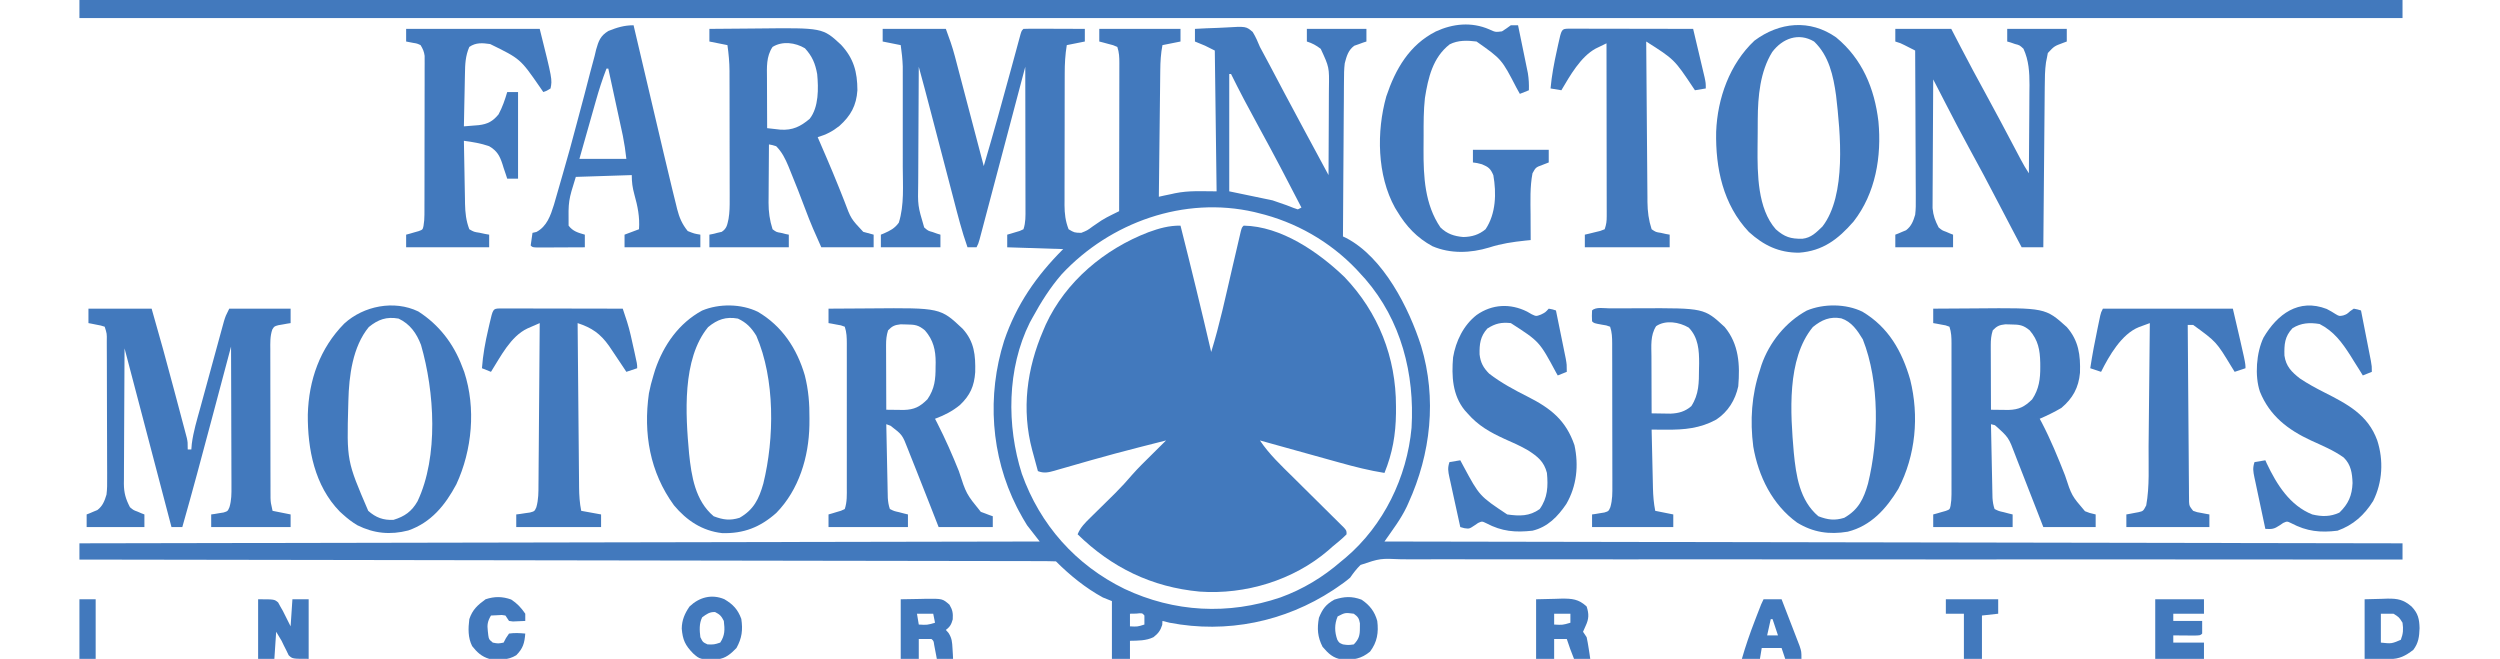 <?xml version="1.0" encoding="UTF-8"?>
<svg version="1.1" xmlns="http://www.w3.org/2000/svg" width="1385" height="365">
<path d="M0 0 C11.55 0 23.1 0 35 0 C36.934 5.157 38.608 9.886 39.993 15.15 C40.169 15.815 40.345 16.479 40.526 17.164 C41.098 19.327 41.664 21.492 42.23 23.656 C42.629 25.169 43.029 26.683 43.428 28.196 C44.473 32.153 45.512 36.112 46.55 40.072 C47.613 44.121 48.681 48.17 49.748 52.219 C51.837 60.145 53.92 68.072 56 76 C61.353 57.913 66.395 39.752 71.328 21.547 C72.244 18.167 73.165 14.789 74.086 11.41 C74.365 10.375 74.644 9.34 74.932 8.273 C75.318 6.858 75.318 6.858 75.712 5.414 C76.05 4.167 76.05 4.167 76.395 2.895 C77 1 77 1 78 0 C80.521 -0.088 83.014 -0.115 85.535 -0.098 C86.665 -0.096 86.665 -0.096 87.818 -0.093 C90.233 -0.088 92.648 -0.075 95.062 -0.062 C96.696 -0.057 98.329 -0.053 99.963 -0.049 C103.975 -0.038 107.988 -0.021 112 0 C112 2.31 112 4.62 112 7 C108.7 7.66 105.4 8.32 102 9 C101.119 14.3 100.852 19.395 100.855 24.762 C100.851 25.61 100.848 26.458 100.845 27.332 C100.835 30.117 100.833 32.902 100.832 35.688 C100.829 37.634 100.825 39.58 100.822 41.526 C100.816 45.598 100.814 49.67 100.815 53.741 C100.815 58.95 100.801 64.158 100.784 69.366 C100.773 73.383 100.771 77.4 100.771 81.416 C100.77 83.336 100.766 85.257 100.758 87.177 C100.748 89.864 100.751 92.551 100.757 95.238 C100.749 96.418 100.749 96.418 100.74 97.622 C100.767 102.437 101.249 106.487 103 111 C106.182 112.9 106.182 112.9 110 113 C113.354 111.664 113.354 111.664 116.438 109.375 C117.488 108.661 118.539 107.947 119.621 107.211 C120.157 106.846 120.694 106.48 121.246 106.104 C123.181 104.886 125.16 103.87 127.211 102.862 C127.923 102.511 128.635 102.159 129.369 101.797 C129.907 101.534 130.445 101.271 131 101 C131.023 89.578 131.041 78.156 131.052 66.734 C131.057 61.431 131.064 56.127 131.075 50.824 C131.086 45.708 131.092 40.592 131.095 35.477 C131.097 33.523 131.1 31.568 131.106 29.614 C131.113 26.883 131.114 24.151 131.114 21.419 C131.117 20.607 131.121 19.795 131.124 18.958 C131.118 15.708 131.035 13.105 130 10 C127.671 8.973 127.671 8.973 124.938 8.312 C124.018 8.061 123.099 7.81 122.152 7.551 C121.442 7.369 120.732 7.187 120 7 C120 4.69 120 2.38 120 0 C134.85 0 149.7 0 165 0 C165 2.31 165 4.62 165 7 C161.7 7.66 158.4 8.32 155 9 C154.101 13.632 153.833 18.137 153.795 22.841 C153.78 23.984 153.78 23.984 153.765 25.149 C153.733 27.649 153.708 30.149 153.684 32.648 C153.663 34.389 153.642 36.129 153.621 37.869 C153.566 42.436 153.516 47.003 153.468 51.57 C153.417 56.235 153.362 60.901 153.307 65.566 C153.199 74.711 153.098 83.855 153 93 C153.969 92.783 154.939 92.567 155.938 92.344 C157.291 92.062 158.646 91.78 160 91.5 C160.629 91.357 161.258 91.214 161.906 91.066 C169.835 89.465 176.461 90 185 90 C184.67 64.26 184.34 38.52 184 12 C178.609 9.236 178.609 9.236 173 7 C173 4.69 173 2.38 173 0 C177.162 -0.248 181.32 -0.429 185.488 -0.549 C186.903 -0.599 188.317 -0.668 189.73 -0.754 C201.322 -1.449 201.322 -1.449 205.019 1.743 C206.652 4.413 207.808 7.106 209 10 C209.922 11.74 210.844 13.479 211.792 15.204 C212.836 17.105 213.852 19.019 214.862 20.938 C217.077 25.146 219.299 29.349 221.523 33.551 C221.9 34.263 222.276 34.975 222.664 35.708 C226.286 42.552 229.949 49.373 233.625 56.188 C234.168 57.194 234.71 58.2 235.27 59.236 C236.307 61.159 237.345 63.083 238.384 65.005 C241.26 70.335 244.13 75.667 247 81 C247.047 73.593 247.082 66.186 247.104 58.78 C247.114 55.339 247.128 51.899 247.151 48.459 C247.177 44.495 247.187 40.531 247.195 36.566 C247.206 35.344 247.216 34.122 247.227 32.863 C247.415 21.271 247.415 21.271 242.688 11.062 C240.148 9.114 238.039 7.955 235 7 C235 4.69 235 2.38 235 0 C245.89 0 256.78 0 268 0 C268 2.31 268 4.62 268 7 C267.078 7.294 267.078 7.294 266.137 7.594 C264.924 8.042 264.924 8.042 263.688 8.5 C262.887 8.778 262.086 9.057 261.262 9.344 C257.91 11.798 257.032 15.116 256 19 C255.593 22.246 255.562 25.452 255.568 28.721 C255.552 30.127 255.552 30.127 255.537 31.562 C255.507 34.635 255.497 37.708 255.488 40.781 C255.471 42.922 255.453 45.063 255.434 47.204 C255.386 52.82 255.357 58.435 255.33 64.051 C255.301 69.789 255.254 75.528 255.209 81.266 C255.123 92.51 255.056 103.755 255 115 C255.606 115.286 256.212 115.573 256.836 115.868 C277.502 126.676 291.607 154.715 298.336 175.79 C307.054 204.822 303.705 235.339 291.25 262.688 C290.82 263.648 290.82 263.648 290.382 264.627 C286.98 271.758 282.651 277.282 278 284 C464.12 284.33 650.24 284.66 842 285 C842 287.97 842 290.94 842 294 C840.789 293.999 839.578 293.997 838.33 293.996 C784.957 293.939 731.584 293.894 678.211 293.905 C676.999 293.905 676.999 293.905 675.763 293.905 C658.204 293.909 640.646 293.915 623.087 293.923 C614.476 293.926 605.866 293.93 597.255 293.933 C595.97 293.933 595.97 293.933 594.659 293.934 C566.881 293.944 539.104 293.925 511.327 293.891 C482.784 293.856 454.242 293.85 425.699 293.882 C421.668 293.886 417.637 293.89 413.606 293.894 C412.416 293.895 412.416 293.895 411.202 293.896 C398.428 293.908 385.654 293.888 372.88 293.857 C360.04 293.827 347.2 293.829 334.36 293.865 C326.73 293.885 319.1 293.88 311.47 293.839 C305.774 293.811 300.079 293.83 294.383 293.868 C292.077 293.876 289.772 293.868 287.466 293.844 C275.633 293.322 275.633 293.322 264.728 296.974 C262.488 299.2 260.784 301.407 259 304 C256.665 306.029 254.189 307.772 251.625 309.5 C250.95 309.956 250.275 310.413 249.58 310.883 C222.728 328.505 190.579 335.068 159 329 C157.663 328.682 156.328 328.355 155 328 C154.959 328.722 154.917 329.444 154.875 330.188 C153.903 333.311 152.609 334.981 150.031 336.996 C145.98 338.998 141.448 338.913 137 339 C137 342.3 137 345.6 137 349 C133.7 349 130.4 349 127 349 C127 338.44 127 327.88 127 317 C125.35 316.34 123.7 315.68 122 315 C112.466 309.822 103.671 302.671 96 295 C93.135 294.896 90.294 294.858 87.428 294.861 C86.056 294.857 86.056 294.857 84.657 294.853 C81.551 294.844 78.446 294.843 75.341 294.842 C73.109 294.837 70.877 294.832 68.644 294.827 C62.478 294.813 56.312 294.806 50.146 294.799 C44.189 294.792 38.233 294.78 32.276 294.769 C20.085 294.745 7.894 294.726 -4.297 294.709 C-16.373 294.693 -28.449 294.674 -40.525 294.653 C-41.275 294.652 -42.025 294.65 -42.798 294.649 C-46.606 294.642 -50.415 294.636 -54.223 294.629 C-81.22 294.581 -108.218 294.538 -135.216 294.497 C-161.449 294.458 -187.682 294.417 -213.915 294.372 C-214.723 294.371 -215.531 294.37 -216.364 294.368 C-224.479 294.355 -232.595 294.341 -240.71 294.327 C-257.244 294.299 -273.777 294.271 -290.311 294.244 C-291.451 294.242 -291.451 294.242 -292.614 294.24 C-343.41 294.155 -394.205 294.077 -445 294 C-445 291.03 -445 288.06 -445 285 C-181.66 284.505 -181.66 284.505 87 284 C84.69 281.03 82.38 278.06 80 275 C78.374 272.36 76.864 269.8 75.438 267.062 C75.06 266.339 74.682 265.615 74.292 264.869 C59.907 236.404 57.691 203.156 67.285 172.809 C74.076 152.772 85.121 136.879 100 122 C89.77 121.67 79.54 121.34 69 121 C69 118.69 69 116.38 69 114 C69.638 113.818 70.276 113.636 70.934 113.449 C71.76 113.198 72.586 112.946 73.438 112.688 C74.673 112.322 74.673 112.322 75.934 111.949 C76.616 111.636 77.297 111.323 78 111 C79.268 107.196 79.131 103.636 79.114 99.673 C79.114 98.4 79.114 98.4 79.114 97.1 C79.113 94.292 79.105 91.484 79.098 88.676 C79.096 86.73 79.094 84.783 79.093 82.837 C79.09 77.713 79.08 72.588 79.069 67.464 C79.058 62.236 79.054 57.008 79.049 51.779 C79.038 41.52 79.021 31.26 79 21 C78.792 21.785 78.585 22.571 78.37 23.38 C76.372 30.935 74.373 38.489 72.374 46.044 C71.347 49.924 70.32 53.804 69.294 57.684 C67.117 65.915 64.938 74.145 62.756 82.374 C61.58 86.81 60.406 91.247 59.233 95.684 C58.489 98.497 57.744 101.31 56.997 104.123 C56.48 106.076 55.964 108.029 55.449 109.982 C54.986 111.725 54.986 111.725 54.514 113.503 C54.109 115.03 54.109 115.03 53.697 116.588 C53 119 53 119 52 121 C50.35 121 48.7 121 47 121 C43.853 112.156 41.581 103.084 39.219 94.008 C38.76 92.253 38.3 90.499 37.841 88.745 C36.636 84.143 35.435 79.541 34.234 74.938 C32.78 69.368 31.323 63.798 29.866 58.228 C28.731 53.89 27.597 49.552 26.465 45.213 C24.354 37.129 22.228 29.052 20 21 C19.93 31.275 19.877 41.55 19.845 51.826 C19.829 56.598 19.808 61.37 19.774 66.141 C19.741 70.751 19.723 75.361 19.715 79.972 C19.71 81.725 19.699 83.479 19.683 85.233 C19.429 97.939 19.429 97.939 23 110 C25.146 111.864 25.146 111.864 27.688 112.562 C28.496 112.853 29.304 113.143 30.137 113.441 C30.752 113.626 31.366 113.81 32 114 C32 116.31 32 118.62 32 121 C21.11 121 10.22 121 -1 121 C-1 118.69 -1 116.38 -1 114 C-0.457 113.781 0.085 113.562 0.645 113.336 C4.243 111.741 6.566 110.588 8.938 107.375 C12.036 97.532 11.147 86.68 11.133 76.461 C11.133 74.768 11.134 73.075 11.136 71.382 C11.137 67.851 11.135 64.319 11.13 60.787 C11.125 56.277 11.128 51.767 11.134 47.258 C11.138 43.768 11.136 40.278 11.134 36.788 C11.133 35.125 11.134 33.463 11.136 31.8 C11.139 29.473 11.135 27.145 11.129 24.818 C11.129 23.498 11.128 22.178 11.127 20.818 C10.994 16.806 10.556 12.972 10 9 C6.7 8.34 3.4 7.68 0 7 C0 4.69 0 2.38 0 0 Z M192 25 C192 46.45 192 67.9 192 90 C199.92 91.65 207.84 93.3 216 95 C224.375 97.875 224.375 97.875 227.586 99.18 C228.383 99.45 229.179 99.721 230 100 C230.66 99.67 231.32 99.34 232 99 C224.419 84.254 216.743 69.581 208.762 55.047 C206.135 50.26 203.554 45.451 201 40.625 C200.475 39.636 200.475 39.636 199.94 38.626 C197.56 34.117 195.268 29.567 193 25 C192.67 25 192.34 25 192 25 Z M99.207 135.91 C92.768 143.327 87.691 151.407 83 160 C82.506 160.901 82.013 161.802 81.504 162.73 C68.843 188.171 68.631 219.843 77.098 246.449 C87.17 274.754 107.009 297.081 133.99 310.252 C161.539 323.247 191.506 324.789 220.369 314.979 C232.898 310.424 243.929 303.735 254 295 C254.808 294.336 255.616 293.672 256.449 292.988 C277.542 275.074 290.476 248.433 293 221 C294.786 191.173 287.232 161.5 267.363 138.578 C266.583 137.727 265.804 136.877 265 136 C263.753 134.631 263.753 134.631 262.48 133.234 C247.738 117.78 228.827 106.981 208 102 C206.974 101.741 206.974 101.741 205.927 101.476 C166.965 92.508 126.09 107.136 99.207 135.91 Z M137 324 C137 326.31 137 328.62 137 331 C141.141 331.21 141.141 331.21 145 330 C145.043 328.334 145.041 326.666 145 325 C143.816 323.584 143.816 323.584 140.438 323.938 C138.736 323.968 138.736 323.968 137 324 Z " fill="#4279BD" transform="translate(489,16)"/>
<path d="M0 0 C5.888 23.283 11.572 46.605 17 70 C21.697 54.825 24.996 39.267 28.59 23.805 C29.457 20.082 30.328 16.359 31.199 12.637 C31.466 11.483 31.733 10.329 32.007 9.14 C32.255 8.084 32.502 7.028 32.757 5.94 C32.973 5.008 33.19 4.075 33.413 3.114 C34 1 34 1 35 0 C55.774 0.364 76.341 14.562 90.812 28.438 C109.636 48.085 119.407 73.053 119.375 100.062 C119.375 101.339 119.375 102.616 119.375 103.932 C119.232 115.741 117.45 126.028 113 137 C104.575 135.652 96.449 133.606 88.238 131.305 C86.966 130.952 85.695 130.6 84.384 130.237 C81.041 129.311 77.699 128.379 74.358 127.446 C70.933 126.49 67.507 125.54 64.08 124.59 C57.385 122.732 50.692 120.868 44 119 C49.052 126.578 55.757 132.874 62.215 139.242 C63.97 140.984 65.724 142.726 67.479 144.469 C70.224 147.19 72.972 149.909 75.722 152.626 C78.391 155.265 81.053 157.909 83.715 160.555 C84.546 161.372 85.377 162.19 86.233 163.032 C87.371 164.165 87.371 164.165 88.531 165.32 C89.203 165.984 89.874 166.648 90.567 167.333 C92 169 92 169 92 171 C89.534 173.548 86.721 175.73 84 178 C83.287 178.634 82.574 179.268 81.84 179.922 C62.528 196.484 35.901 204.541 10.652 202.754 C-15.892 200.289 -38.109 189.459 -57 171 C-55.42 167.15 -52.969 164.754 -50.02 161.859 C-49.528 161.373 -49.037 160.888 -48.531 160.387 C-46.963 158.836 -45.388 157.293 -43.812 155.75 C-41.753 153.727 -39.697 151.702 -37.645 149.672 C-37.145 149.178 -36.646 148.685 -36.132 148.176 C-32.828 144.885 -29.729 141.48 -26.705 137.935 C-23.339 134.116 -19.681 130.578 -16.062 127 C-15.283 126.225 -14.504 125.451 -13.701 124.652 C-11.803 122.766 -9.903 120.882 -8 119 C-12.418 120.118 -16.835 121.245 -21.25 122.375 C-21.927 122.548 -22.605 122.721 -23.302 122.899 C-31.877 125.093 -40.42 127.375 -48.934 129.793 C-49.75 130.024 -50.566 130.255 -51.408 130.493 C-55.415 131.628 -59.418 132.775 -63.417 133.937 C-64.886 134.356 -66.355 134.774 -67.824 135.191 C-68.493 135.39 -69.161 135.588 -69.85 135.793 C-73.222 136.741 -75.677 137.313 -79 136 C-79.821 133.002 -80.63 130.002 -81.438 127 C-81.668 126.161 -81.898 125.322 -82.135 124.457 C-88.172 101.882 -85.167 79.223 -76 58 C-75.548 56.94 -75.095 55.881 -74.629 54.789 C-63.552 30.878 -42.1 13.009 -17.828 3.668 C-11.835 1.478 -6.385 -0.07 0 0 Z " fill="#4279BD" transform="translate(654,125)"/>
<path d="M0 0 C424.71 0 849.42 0 1287 0 C1287 3.3 1287 6.6 1287 10 C862.29 10 437.58 10 0 10 C0 6.7 0 3.4 0 0 Z " fill="#4279BD" transform="translate(44,0)"/>
<path d="M0 0 C11.55 0 23.1 0 35 0 C39.327 14.957 43.454 29.955 47.434 45.009 C48.39 48.618 49.353 52.226 50.316 55.834 C50.928 58.141 51.538 60.447 52.148 62.754 C52.436 63.827 52.723 64.899 53.019 66.005 C53.28 66.998 53.541 67.991 53.81 69.014 C54.041 69.883 54.271 70.753 54.509 71.648 C55 74 55 74 55 78 C55.66 78 56.32 78 57 78 C57.083 76.991 57.166 75.982 57.252 74.942 C58.112 68.121 60.144 61.536 61.965 54.922 C62.363 53.463 62.76 52.005 63.157 50.546 C63.986 47.502 64.82 44.46 65.656 41.418 C66.726 37.524 67.788 33.627 68.847 29.73 C69.665 26.723 70.487 23.717 71.31 20.712 C71.703 19.275 72.095 17.839 72.486 16.401 C73.032 14.395 73.583 12.39 74.136 10.386 C74.449 9.246 74.761 8.107 75.083 6.933 C76 4 76 4 78 0 C89.22 0 100.44 0 112 0 C112 2.64 112 5.28 112 8 C111.374 8.098 110.747 8.196 110.102 8.297 C109.284 8.446 108.467 8.596 107.625 8.75 C106.813 8.889 106.001 9.028 105.164 9.172 C102.941 9.802 102.941 9.802 101.88 11.495 C100.561 15.251 100.731 18.979 100.757 22.912 C100.754 24.261 100.754 24.261 100.751 25.638 C100.748 28.612 100.758 31.585 100.77 34.559 C100.771 36.626 100.771 38.693 100.771 40.761 C100.772 45.094 100.781 49.428 100.794 53.761 C100.811 59.314 100.815 64.867 100.814 70.42 C100.815 74.689 100.82 78.959 100.827 83.228 C100.83 85.276 100.832 87.323 100.833 89.37 C100.835 92.233 100.844 95.096 100.855 97.959 C100.854 99.227 100.854 99.227 100.853 100.52 C100.86 101.696 100.86 101.696 100.866 102.895 C100.868 103.571 100.87 104.247 100.871 104.944 C100.986 107.511 100.986 107.511 102 112 C105.3 112.66 108.6 113.32 112 114 C112 116.31 112 118.62 112 121 C97.48 121 82.96 121 68 121 C68 118.69 68 116.38 68 114 C68.94 113.87 68.94 113.87 69.898 113.738 C70.716 113.598 71.533 113.457 72.375 113.312 C73.187 113.185 73.999 113.057 74.836 112.926 C77.165 112.191 77.165 112.191 78.121 109.971 C79.256 106.136 79.263 102.498 79.227 98.538 C79.227 97.698 79.228 96.859 79.228 95.994 C79.227 93.229 79.211 90.464 79.195 87.699 C79.192 85.778 79.189 83.857 79.187 81.936 C79.179 76.888 79.159 71.839 79.137 66.79 C79.117 61.636 79.108 56.481 79.098 51.326 C79.076 41.217 79.042 31.109 79 21 C78.765 21.884 78.53 22.768 78.288 23.679 C76.04 32.133 73.791 40.587 71.54 49.041 C70.383 53.384 69.227 57.727 68.073 62.071 C62.842 81.75 57.577 101.415 52 121 C50.02 121 48.04 121 46 121 C45.748 120.04 45.496 119.08 45.236 118.091 C42.839 108.958 40.442 99.825 38.045 90.692 C36.813 85.999 35.581 81.306 34.349 76.613 C33.156 72.068 31.963 67.522 30.77 62.977 C30.319 61.26 29.869 59.542 29.418 57.825 C26.283 45.882 23.144 33.94 20 22 C19.93 32.44 19.877 42.88 19.845 53.321 C19.829 58.169 19.808 63.017 19.774 67.865 C19.741 72.546 19.723 77.228 19.715 81.909 C19.71 83.692 19.699 85.476 19.683 87.259 C19.661 89.763 19.658 92.266 19.659 94.77 C19.649 95.502 19.638 96.234 19.627 96.989 C19.657 102.115 20.671 105.53 23 110 C24.954 111.63 24.954 111.63 27.188 112.438 C27.903 112.746 28.618 113.054 29.355 113.371 C29.898 113.579 30.441 113.786 31 114 C31 116.31 31 118.62 31 121 C20.44 121 9.88 121 -1 121 C-1 118.69 -1 116.38 -1 114 C-0.457 113.792 0.085 113.585 0.645 113.371 C1.36 113.063 2.075 112.755 2.812 112.438 C3.52 112.147 4.228 111.857 4.957 111.559 C7.906 109.308 8.96 106.463 10 103 C10.396 99.953 10.391 96.952 10.356 93.884 C10.358 92.998 10.361 92.113 10.363 91.201 C10.366 88.294 10.347 85.387 10.328 82.48 C10.325 80.455 10.323 78.43 10.322 76.404 C10.318 72.17 10.303 67.936 10.281 63.702 C10.253 58.267 10.242 52.832 10.238 47.396 C10.233 43.219 10.224 39.043 10.212 34.866 C10.206 32.861 10.201 30.855 10.197 28.85 C10.191 26.057 10.177 23.263 10.161 20.469 C10.16 19.637 10.159 18.804 10.158 17.946 C10.229 13.841 10.229 13.841 9 10 C6.882 9.313 6.882 9.313 4.438 8.875 C3.198 8.624 3.198 8.624 1.934 8.367 C1.296 8.246 0.657 8.125 0 8 C0 5.36 0 2.72 0 0 Z " fill="#4279BD" transform="translate(49,171)"/>
<path d="M0 0 C5.849 -0.05 11.698 -0.086 17.548 -0.11 C19.531 -0.12 21.514 -0.133 23.497 -0.151 C61.972 -0.481 61.972 -0.481 74.309 11.133 C80.824 18.326 81.473 25.787 81.266 35.168 C80.728 42.927 78.448 48.006 72.812 53.375 C68.544 56.878 64.14 59.073 59 61 C59.434 61.837 59.867 62.675 60.314 63.537 C64.722 72.182 68.577 80.935 72.188 89.938 C76.307 102.629 76.307 102.629 84.359 112.559 C85.543 112.994 85.543 112.994 86.75 113.438 C87.549 113.746 88.348 114.054 89.172 114.371 C89.775 114.579 90.378 114.786 91 115 C91 116.98 91 118.96 91 121 C81.1 121 71.2 121 61 121 C59.371 116.834 57.741 112.668 56.062 108.375 C54.29 103.866 52.512 99.359 50.731 94.853 C50.04 93.101 49.35 91.348 48.66 89.595 C47.47 86.58 46.269 83.571 45.062 80.562 C44.71 79.665 44.358 78.768 43.994 77.843 C40.914 69.888 40.914 69.888 34.371 64.873 C33.589 64.585 32.806 64.297 32 64 C32.118 70.051 32.243 76.101 32.372 82.152 C32.416 84.21 32.457 86.268 32.497 88.327 C32.555 91.286 32.619 94.244 32.684 97.203 C32.7 98.123 32.717 99.043 32.734 99.991 C32.764 101.282 32.764 101.282 32.795 102.599 C32.818 103.731 32.818 103.731 32.842 104.887 C33.005 107.064 33.274 108.938 34 111 C36.313 112.143 36.313 112.143 39.062 112.75 C40.441 113.114 40.441 113.114 41.848 113.484 C42.558 113.655 43.268 113.825 44 114 C44 116.31 44 118.62 44 121 C29.48 121 14.96 121 0 121 C0 118.69 0 116.38 0 114 C0.638 113.818 1.276 113.636 1.934 113.449 C2.76 113.198 3.586 112.946 4.438 112.688 C5.261 112.444 6.085 112.2 6.934 111.949 C7.616 111.636 8.297 111.323 9 111 C10.334 106.999 10.139 103.157 10.129 98.986 C10.131 98.064 10.133 97.142 10.135 96.192 C10.139 93.138 10.136 90.085 10.133 87.031 C10.133 84.913 10.134 82.794 10.136 80.676 C10.137 76.234 10.135 71.792 10.13 67.35 C10.125 61.65 10.128 55.95 10.134 50.25 C10.138 45.875 10.136 41.5 10.134 37.125 C10.133 35.023 10.134 32.921 10.136 30.819 C10.139 27.884 10.135 24.949 10.129 22.014 C10.131 21.141 10.133 20.268 10.136 19.369 C10.124 15.997 10.074 13.221 9 10 C6.894 9.194 6.894 9.194 4.438 8.812 C3.611 8.654 2.785 8.495 1.934 8.332 C1.296 8.222 0.657 8.113 0 8 C0 5.36 0 2.72 0 0 Z M33 12 C32.111 14.752 31.877 17.246 31.886 20.126 C31.887 20.927 31.887 21.727 31.887 22.552 C31.892 23.406 31.897 24.26 31.902 25.141 C31.904 26.023 31.905 26.905 31.907 27.814 C31.912 30.626 31.925 33.438 31.938 36.25 C31.943 38.159 31.947 40.068 31.951 41.977 C31.962 46.651 31.979 51.326 32 56 C34.083 56.03 36.167 56.052 38.25 56.07 C39.99 56.09 39.99 56.09 41.766 56.11 C47.589 55.912 50.626 54.374 54.812 50.188 C58.839 44.32 59.341 39.027 59.312 32.125 C59.337 30.978 59.337 30.978 59.361 29.809 C59.367 22.937 58.072 17.375 53.438 12.062 C49.809 8.993 47.826 8.819 43.125 8.75 C42.076 8.724 41.026 8.698 39.945 8.672 C36.626 9.042 35.309 9.616 33 12 Z " fill="#4279BD" transform="translate(459,171)"/>
<path d="M0 0 C5.849 -0.05 11.698 -0.086 17.548 -0.11 C19.531 -0.12 21.514 -0.133 23.497 -0.151 C62.122 -0.483 62.122 -0.483 74 10.188 C80.6 17.723 81.627 25.719 81.312 35.512 C80.577 43.723 77.351 49.641 71 55 C67.114 57.283 63.133 59.208 59 61 C59.378 61.697 59.755 62.395 60.145 63.113 C65.086 72.591 69.091 82.372 73.003 92.316 C76.702 103.605 76.702 103.605 84.078 112.21 C86.519 113.19 86.519 113.19 90 114 C90 116.31 90 118.62 90 121 C80.43 121 70.86 121 61 121 C59.686 117.616 58.373 114.232 57.02 110.746 C55.734 107.455 54.446 104.166 53.157 100.877 C52.266 98.598 51.379 96.318 50.495 94.036 C49.221 90.748 47.934 87.465 46.645 84.184 C46.06 82.663 46.06 82.663 45.463 81.111 C41.772 71.294 41.772 71.294 34.188 64.562 C33.466 64.377 32.744 64.191 32 64 C32.118 70.051 32.243 76.101 32.372 82.152 C32.416 84.21 32.457 86.268 32.497 88.327 C32.555 91.286 32.619 94.244 32.684 97.203 C32.7 98.123 32.717 99.043 32.734 99.991 C32.764 101.282 32.764 101.282 32.795 102.599 C32.818 103.731 32.818 103.731 32.842 104.887 C33.005 107.064 33.274 108.938 34 111 C36.313 112.143 36.313 112.143 39.062 112.75 C40.441 113.114 40.441 113.114 41.848 113.484 C42.558 113.655 43.268 113.825 44 114 C44 116.31 44 118.62 44 121 C29.48 121 14.96 121 0 121 C0 118.69 0 116.38 0 114 C0.638 113.83 1.276 113.66 1.934 113.484 C2.76 113.242 3.586 113 4.438 112.75 C5.261 112.518 6.085 112.286 6.934 112.047 C9.16 111.221 9.16 111.221 9.621 109.186 C9.989 107.064 10.126 105.123 10.127 102.971 C10.13 102.178 10.133 101.386 10.136 100.57 C10.134 99.71 10.131 98.851 10.129 97.965 C10.131 97.052 10.133 96.139 10.135 95.199 C10.139 92.184 10.136 89.168 10.133 86.152 C10.133 84.058 10.134 81.963 10.136 79.869 C10.137 75.48 10.135 71.091 10.13 66.702 C10.125 61.07 10.128 55.439 10.134 49.807 C10.138 45.483 10.136 41.158 10.134 36.834 C10.133 34.757 10.134 32.68 10.136 30.603 C10.139 27.704 10.135 24.805 10.129 21.906 C10.132 20.613 10.132 20.613 10.136 19.294 C10.124 15.945 10.067 13.2 9 10 C6.894 9.194 6.894 9.194 4.438 8.812 C3.611 8.654 2.785 8.495 1.934 8.332 C1.296 8.222 0.657 8.113 0 8 C0 5.36 0 2.72 0 0 Z M33 12 C32.111 14.752 31.877 17.246 31.886 20.126 C31.887 20.927 31.887 21.727 31.887 22.552 C31.892 23.406 31.897 24.26 31.902 25.141 C31.904 26.023 31.905 26.905 31.907 27.814 C31.912 30.626 31.925 33.438 31.938 36.25 C31.943 38.159 31.947 40.068 31.951 41.977 C31.962 46.651 31.979 51.326 32 56 C34.083 56.03 36.167 56.052 38.25 56.07 C39.99 56.09 39.99 56.09 41.766 56.11 C47.566 55.913 50.6 54.369 54.812 50.25 C58.623 44.588 59.368 38.836 59.312 32.125 C59.308 31.425 59.303 30.724 59.298 30.003 C59.134 22.77 58.161 17.53 53.438 12 C49.795 9.011 47.792 8.818 43.125 8.75 C42.076 8.724 41.026 8.698 39.945 8.672 C36.626 9.042 35.309 9.616 33 12 Z " fill="#4279BD" transform="translate(1071,171)"/>
<path d="M0 0 C6.722 -0.077 13.444 -0.129 20.166 -0.165 C22.447 -0.18 24.728 -0.2 27.009 -0.226 C62.775 -0.626 62.775 -0.626 72.93 8.789 C79.946 16.329 81.974 23.834 82 34 C81.44 42.466 78.321 48.127 72.039 53.758 C68.165 56.83 64.765 58.552 60 60 C60.226 60.521 60.451 61.042 60.683 61.579 C61.77 64.093 62.854 66.609 63.938 69.125 C64.341 70.06 64.744 70.996 65.159 71.96 C67.302 76.956 69.404 81.965 71.426 87.012 C71.816 87.983 72.206 88.954 72.608 89.955 C73.35 91.813 74.087 93.674 74.816 95.538 C78.41 105.17 78.41 105.17 85.238 112.438 C86.265 112.716 86.265 112.716 87.312 113 C88.529 113.33 89.746 113.66 91 114 C91 116.31 91 118.62 91 121 C81.43 121 71.86 121 62 121 C58.822 114.008 55.838 107.173 53.188 100 C50.475 92.791 47.694 85.618 44.75 78.5 C44.433 77.718 44.116 76.935 43.79 76.129 C42.024 71.911 40.27 68.296 37 65 C34.931 64.355 34.931 64.355 33 64 C32.95 69.408 32.914 74.815 32.89 80.223 C32.88 82.06 32.867 83.897 32.849 85.734 C32.825 88.385 32.813 91.036 32.805 93.688 C32.794 94.499 32.784 95.311 32.773 96.147 C32.772 101.422 33.387 105.961 35 111 C37.092 112.574 37.092 112.574 39.625 113 C40.851 113.309 40.851 113.309 42.102 113.625 C42.728 113.749 43.355 113.873 44 114 C44 116.31 44 118.62 44 121 C29.48 121 14.96 121 0 121 C0 118.69 0 116.38 0 114 C0.626 113.876 1.253 113.752 1.898 113.625 C3.124 113.316 3.124 113.316 4.375 113 C5.187 112.814 5.999 112.629 6.836 112.438 C9.718 110.523 9.877 108.526 10.615 105.265 C11.237 101.609 11.27 98.025 11.243 94.324 C11.246 93.084 11.246 93.084 11.249 91.818 C11.252 89.108 11.242 86.398 11.23 83.688 C11.229 81.79 11.229 79.892 11.229 77.995 C11.228 74.027 11.219 70.06 11.206 66.093 C11.189 61.022 11.185 55.952 11.186 50.882 C11.185 46.966 11.18 43.051 11.173 39.135 C11.17 37.266 11.168 35.397 11.167 33.528 C11.165 30.911 11.156 28.293 11.145 25.676 C11.146 24.913 11.146 24.15 11.147 23.364 C11.118 18.498 10.684 13.819 10 9 C6.7 8.34 3.4 7.68 0 7 C0 4.69 0 2.38 0 0 Z M35 10 C31.43 15.355 31.86 21.203 31.902 27.461 C31.904 28.252 31.905 29.042 31.907 29.857 C31.912 32.363 31.925 34.869 31.938 37.375 C31.943 39.082 31.947 40.789 31.951 42.496 C31.962 46.664 31.979 50.832 32 55 C33.579 55.185 35.158 55.361 36.738 55.535 C37.618 55.634 38.497 55.734 39.404 55.836 C46.099 56.259 50.524 54.087 55.555 49.828 C60.645 43.389 60.46 32.841 59.719 25.043 C58.667 19.199 56.984 15.165 52.938 10.75 C47.632 7.589 40.443 6.598 35 10 Z " fill="#4279BD" transform="translate(393,16)"/>
<path d="M0 0 C10.23 0 20.46 0 31 0 C32.733 3.341 34.465 6.683 36.25 10.125 C40.776 18.823 45.401 27.458 50.124 36.051 C55.652 46.136 61.02 56.306 66.389 66.476 C67.096 67.811 67.802 69.146 68.508 70.48 C68.831 71.095 69.155 71.71 69.488 72.343 C70.891 74.993 72.334 77.501 74 80 C74.07 72.48 74.123 64.96 74.155 57.44 C74.171 53.947 74.192 50.455 74.226 46.962 C74.266 42.936 74.28 38.909 74.293 34.883 C74.308 33.644 74.324 32.405 74.34 31.128 C74.341 24.092 73.989 17.483 71 11 C68.874 9.028 68.874 9.028 66.312 8.375 C65.1 7.953 65.1 7.953 63.863 7.523 C63.248 7.351 62.634 7.178 62 7 C62 4.69 62 2.38 62 0 C72.89 0 83.78 0 95 0 C95 2.31 95 4.62 95 7 C94.374 7.231 93.747 7.461 93.102 7.699 C88.047 9.568 88.047 9.568 84.5 13.375 C84.335 14.241 84.17 15.107 84 16 C83.829 16.843 83.658 17.685 83.482 18.553 C82.864 22.974 82.823 27.31 82.795 31.769 C82.785 32.736 82.775 33.702 82.765 34.698 C82.733 37.879 82.708 41.061 82.684 44.242 C82.663 46.453 82.642 48.664 82.621 50.875 C82.566 56.685 82.516 62.495 82.468 68.305 C82.417 74.237 82.362 80.169 82.307 86.102 C82.199 97.734 82.098 109.367 82 121 C78.04 121 74.08 121 70 121 C68.583 118.313 67.166 115.625 65.75 112.938 C65.303 112.088 64.855 111.239 64.394 110.365 C61.945 105.713 59.507 101.057 57.086 96.391 C51.778 86.164 46.385 75.997 40.827 65.905 C36.461 57.931 32.277 49.869 28.113 41.789 C27.419 40.444 26.724 39.098 26.03 37.753 C24.352 34.503 22.676 31.252 21 28 C20.93 37.658 20.877 47.316 20.845 56.974 C20.829 61.459 20.808 65.944 20.774 70.428 C20.741 74.76 20.723 79.091 20.715 83.422 C20.71 85.072 20.699 86.721 20.683 88.37 C20.661 90.687 20.658 93.003 20.659 95.321 C20.653 96.637 20.646 97.954 20.639 99.311 C21.057 103.585 22.043 106.201 24 110 C25.954 111.63 25.954 111.63 28.188 112.438 C28.903 112.746 29.618 113.054 30.355 113.371 C30.898 113.579 31.441 113.786 32 114 C32 116.31 32 118.62 32 121 C21.44 121 10.88 121 0 121 C0 118.69 0 116.38 0 114 C0.543 113.792 1.085 113.585 1.645 113.371 C2.36 113.063 3.075 112.755 3.812 112.438 C4.52 112.147 5.228 111.857 5.957 111.559 C8.907 109.308 9.963 106.464 11 103 C11.393 99.942 11.381 96.931 11.341 93.852 C11.341 92.963 11.341 92.075 11.342 91.159 C11.34 88.243 11.317 85.327 11.293 82.41 C11.287 80.38 11.283 78.35 11.28 76.319 C11.269 70.991 11.239 65.663 11.206 60.335 C11.175 54.892 11.162 49.449 11.146 44.006 C11.114 33.337 11.063 22.669 11 12 C9.73 11.352 8.459 10.706 7.188 10.062 C6.126 9.523 6.126 9.523 5.043 8.973 C2.882 7.893 2.882 7.893 0 7 C0 4.69 0 2.38 0 0 Z " fill="#4279BD" transform="translate(1050,16)"/>
<path d="M0 0 C14.506 11.93 21.3 28.315 23.465 46.617 C25.289 66.007 21.919 86.356 9.707 102.012 C1.207 111.799 -7.344 118.374 -20.551 119.305 C-31.708 119.338 -40.135 115.24 -48.312 107.812 C-62.618 92.667 -66.842 72.459 -66.438 52.324 C-65.735 33.82 -58.963 14.743 -45.242 1.844 C-31.36 -8.502 -14.467 -10.144 0 0 Z M-35.375 8.125 C-42.112 19.005 -43.323 32.752 -43.391 45.281 C-43.396 46.12 -43.402 46.958 -43.408 47.822 C-43.417 49.591 -43.424 51.359 -43.428 53.127 C-43.437 55.778 -43.468 58.428 -43.5 61.078 C-43.59 75.567 -43.549 94.903 -33.379 106.348 C-28.523 110.618 -25.179 111.673 -18.723 111.59 C-13.727 111.043 -11.061 108.144 -7.562 104.812 C5.879 87.438 2.376 52.906 -0.01 32.192 C-1.521 21.297 -3.932 10.156 -12.188 2.312 C-20.829 -2.826 -29.748 0.651 -35.375 8.125 Z " fill="#4279BD" transform="translate(1017.188,20.688)"/>
<path d="M0 0 C13.414 7.876 21.629 20.346 25.978 35.139 C28.031 43.188 28.64 50.837 28.566 59.125 C28.557 60.354 28.548 61.584 28.539 62.851 C28.204 80.407 22.776 98.564 10.188 111.422 C1.303 119.312 -7.906 122.961 -19.855 122.594 C-30.907 121.334 -39.465 115.594 -46.496 107.188 C-59.86 88.831 -63.531 67.377 -60.363 45.125 C-59.708 41.749 -58.886 38.534 -57.871 35.25 C-57.542 34.168 -57.214 33.087 -56.875 31.973 C-52.181 18.314 -43.779 6.307 -30.934 -0.688 C-21.492 -4.659 -9.232 -4.499 0 0 Z M-27.559 8.438 C-42.12 26.147 -40.079 56.935 -38.121 78.5 C-36.806 91.107 -34.719 104.642 -24.496 113.25 C-19.236 115.254 -15.507 115.749 -10.184 114.125 C-2.277 109.649 0.603 103.609 3.008 95.164 C9.155 70.161 9.57 37.291 -0.871 13.25 C-3.64 8.78 -6.293 5.993 -11.059 3.75 C-17.711 2.567 -22.36 4.206 -27.559 8.438 Z " fill="#4279BD" transform="translate(419.871,172.75)"/>
<path d="M0 0 C11.447 7.342 19.533 17.822 24.266 30.453 C24.66 31.471 25.055 32.49 25.461 33.539 C32.016 53.57 29.848 76.839 21.078 95.766 C14.879 107.358 7.13 116.913 -5.547 121.328 C-15.472 123.894 -24.562 123.011 -33.734 118.453 C-36.674 116.704 -39.206 114.754 -41.734 112.453 C-42.317 111.925 -42.9 111.396 -43.5 110.852 C-57.441 96.597 -61.368 76.229 -61.205 57.087 C-60.686 38.104 -54.575 20.456 -41.02 6.715 C-30.294 -3.086 -13.391 -6.468 0 0 Z M-27.422 8.641 C-36.393 19.551 -38.393 35.713 -38.734 49.453 C-38.755 50.216 -38.775 50.979 -38.796 51.765 C-39.638 82.738 -39.638 82.738 -27.734 110.453 C-23.507 114.221 -19.352 115.725 -13.734 115.453 C-7.537 113.562 -3.661 110.814 -0.422 105.164 C11.326 80.339 8.969 44.345 1.516 18.578 C-0.935 12.107 -4.581 6.937 -10.922 3.953 C-17.575 2.77 -22.223 4.409 -27.422 8.641 Z " fill="#4279BD" transform="translate(231.734,172.547)"/>
<path d="M0 0 C14.43 8.627 21.857 21.78 26.445 37.625 C31.465 57.887 29.514 79.482 19.883 98.125 C13.189 109.163 4.759 118.636 -8.176 121.875 C-18.413 123.579 -27.306 122.29 -36.211 116.84 C-49.952 106.887 -57.643 91.223 -60.491 74.74 C-62.355 60.311 -61.44 46.09 -56.805 32.312 C-56.389 30.957 -56.389 30.957 -55.965 29.574 C-51.606 16.98 -42.55 5.736 -30.867 -0.625 C-21.502 -4.564 -9.17 -4.476 0 0 Z M-27.492 8.5 C-42.094 26.259 -39.894 56.415 -38.055 77.938 C-36.799 90.762 -34.85 104.538 -24.43 113.312 C-19.169 115.317 -15.441 115.812 -10.117 114.188 C-2.21 109.712 0.669 103.672 3.074 95.227 C9.053 70.908 9.582 38.994 0.195 15.312 C-2.819 10.37 -5.966 5.587 -11.723 3.676 C-18.025 2.542 -22.551 4.478 -27.492 8.5 Z " fill="#4279BD" transform="translate(1031.805,172.688)"/>
<path d="M0 0 C0.895 -0.003 1.79 -0.007 2.713 -0.01 C4.621 -0.015 6.53 -0.017 8.438 -0.017 C11.306 -0.019 14.175 -0.038 17.043 -0.057 C52.361 -0.167 52.361 -0.167 63.707 10.32 C71.656 19.888 72.226 31.302 71.242 43.168 C69.591 50.811 65.577 57.303 59.02 61.637 C50.097 66.501 41.345 67.286 31.371 67.211 C30.587 67.208 29.803 67.205 28.995 67.202 C27.078 67.194 25.16 67.181 23.242 67.168 C23.361 72.612 23.485 78.057 23.615 83.501 C23.658 85.352 23.699 87.202 23.74 89.053 C23.798 91.719 23.861 94.385 23.926 97.051 C23.942 97.873 23.959 98.695 23.976 99.542 C24.086 103.843 24.405 107.932 25.242 112.168 C28.542 112.828 31.842 113.488 35.242 114.168 C35.242 116.478 35.242 118.788 35.242 121.168 C20.392 121.168 5.542 121.168 -9.758 121.168 C-9.758 118.858 -9.758 116.548 -9.758 114.168 C-9.131 114.082 -8.505 113.995 -7.859 113.906 C-7.042 113.766 -6.225 113.625 -5.383 113.48 C-4.571 113.353 -3.759 113.225 -2.922 113.094 C-0.601 112.36 -0.601 112.36 0.362 110.182 C1.56 106.08 1.513 102.27 1.485 98.019 C1.487 97.106 1.489 96.194 1.491 95.253 C1.495 92.243 1.484 89.233 1.473 86.223 C1.471 84.129 1.471 82.036 1.471 79.943 C1.47 75.56 1.461 71.177 1.448 66.794 C1.431 61.171 1.427 55.547 1.428 49.924 C1.428 45.603 1.422 41.283 1.415 36.963 C1.412 34.889 1.41 32.815 1.409 30.741 C1.407 27.846 1.398 24.952 1.387 22.058 C1.388 21.198 1.388 20.337 1.389 19.451 C1.371 16.107 1.307 13.363 0.242 10.168 C-1.832 9.399 -1.832 9.399 -4.258 9.043 C-8.681 8.245 -8.681 8.245 -9.758 7.168 C-9.883 4.168 -9.883 4.168 -9.758 1.168 C-7.643 -0.947 -2.925 0.004 0 0 Z M25.742 9.855 C22.468 14.903 23.11 20.818 23.145 26.625 C23.146 27.528 23.147 28.431 23.149 29.361 C23.154 32.234 23.167 35.107 23.18 37.98 C23.185 39.933 23.189 41.885 23.193 43.838 C23.204 48.615 23.222 53.391 23.242 58.168 C25.478 58.212 27.713 58.243 29.949 58.27 C31.194 58.288 32.439 58.307 33.722 58.327 C38.303 58.12 41.741 57.172 45.242 54.168 C49.523 47.539 49.452 41.13 49.492 33.48 C49.513 32.525 49.533 31.569 49.555 30.584 C49.595 23.266 49.114 16.114 43.805 10.668 C38.513 7.57 31.008 6.301 25.742 9.855 Z " fill="#4279BD" transform="translate(891.758,170.832)"/>
<path d="M0 0 C3.472 1.592 3.472 1.592 7.09 1.125 C8.786 0.092 10.399 -1.074 12 -2.25 C13.32 -2.25 14.64 -2.25 16 -2.25 C16.862 1.911 17.716 6.074 18.563 10.238 C18.852 11.652 19.143 13.066 19.437 14.48 C19.859 16.519 20.274 18.56 20.688 20.602 C20.939 21.827 21.19 23.052 21.449 24.315 C21.965 27.533 22.104 30.499 22 33.75 C20.35 34.41 18.7 35.07 17 35.75 C16.383 34.639 15.765 33.528 15.129 32.383 C6.936 16.555 6.936 16.555 -7 6.75 C-12.083 6.105 -17.224 5.936 -21.875 8.312 C-31.237 15.615 -33.794 26.747 -35.596 38.068 C-36.355 44.985 -36.333 51.913 -36.316 58.866 C-36.313 61.482 -36.336 64.096 -36.361 66.711 C-36.419 81.609 -35.681 97.022 -27 109.75 C-23.368 113.32 -19.347 114.636 -14.312 115.062 C-9.549 114.957 -5.701 113.819 -2 110.75 C3.797 102.096 4.052 90.775 2.312 80.812 C0.745 77.154 -0.369 76.27 -4 74.75 C-6.693 74.043 -6.693 74.043 -9 73.75 C-9 71.44 -9 69.13 -9 66.75 C4.86 66.75 18.72 66.75 33 66.75 C33 69.06 33 71.37 33 73.75 C31.886 74.183 30.773 74.616 29.625 75.062 C25.825 76.449 25.825 76.449 24 79.75 C22.55 87.339 22.888 95.052 22.938 102.75 C22.943 104.111 22.947 105.471 22.951 106.832 C22.963 110.138 22.979 113.444 23 116.75 C22.007 116.848 21.015 116.946 19.992 117.047 C13.081 117.789 6.642 118.712 0 120.875 C-10.293 123.997 -21.429 124.447 -31.477 120.133 C-40.113 115.4 -45.959 109.129 -51 100.75 C-51.582 99.799 -51.582 99.799 -52.176 98.828 C-62.149 80.807 -62.439 56.58 -57 37.184 C-51.942 22.027 -44.203 8.632 -29.562 1.188 C-20.058 -3.187 -9.786 -4.227 0 0 Z " fill="#4279BD" transform="translate(825,16.25)"/>
<path d="M0 0 C24.42 0 48.84 0 74 0 C81 28 81 28 80 33 C77.938 34.312 77.938 34.312 76 35 C75.359 34.071 74.719 33.141 74.059 32.184 C63.271 16.591 63.271 16.591 46.535 8.402 C42.322 7.792 38.629 7.47 35 10 C32.836 14.97 32.663 19.577 32.586 24.898 C32.567 25.733 32.547 26.568 32.527 27.429 C32.468 30.077 32.421 32.726 32.375 35.375 C32.337 37.178 32.298 38.982 32.258 40.785 C32.162 45.19 32.078 49.595 32 54 C33.762 53.864 35.524 53.72 37.285 53.574 C38.266 53.495 39.247 53.416 40.258 53.335 C45.234 52.727 48 51.2 51.188 47.375 C53.338 43.371 54.724 39.35 56 35 C57.98 35 59.96 35 62 35 C62 50.84 62 66.68 62 83 C60.02 83 58.04 83 56 83 C55.732 82.175 55.464 81.35 55.188 80.5 C54.6 78.767 54.6 78.767 54 77 C53.794 76.327 53.587 75.654 53.375 74.961 C51.83 70.275 50.409 67.606 46 65 C41.38 63.374 36.838 62.664 32 62 C32.094 67.854 32.2 73.707 32.317 79.56 C32.356 81.549 32.39 83.538 32.422 85.528 C32.468 88.395 32.526 91.262 32.586 94.129 C32.597 95.011 32.609 95.894 32.621 96.803 C32.741 101.871 33.178 106.244 35 111 C37.58 112.48 37.58 112.48 40.625 112.938 C42.129 113.26 42.129 113.26 43.664 113.59 C44.435 113.725 45.206 113.861 46 114 C46 116.31 46 118.62 46 121 C30.82 121 15.64 121 0 121 C0 118.69 0 116.38 0 114 C0.638 113.83 1.276 113.66 1.934 113.484 C2.76 113.242 3.586 113 4.438 112.75 C5.261 112.518 6.085 112.286 6.934 112.047 C9.16 111.221 9.16 111.221 9.621 109.186 C9.988 107.067 10.128 105.126 10.134 102.977 C10.138 102.187 10.142 101.396 10.147 100.581 C10.146 99.723 10.146 98.865 10.145 97.98 C10.149 97.069 10.152 96.158 10.155 95.22 C10.165 92.209 10.167 89.198 10.168 86.188 C10.171 84.095 10.175 82.003 10.178 79.911 C10.184 75.526 10.186 71.142 10.185 66.757 C10.185 61.134 10.199 55.512 10.216 49.89 C10.227 45.569 10.229 41.249 10.229 36.929 C10.23 34.856 10.234 32.782 10.242 30.709 C10.252 27.812 10.249 24.916 10.243 22.02 C10.251 20.732 10.251 20.732 10.26 19.419 C10.256 18.628 10.252 17.837 10.247 17.023 C10.248 15.996 10.248 15.996 10.249 14.949 C9.949 12.603 9.234 11.009 8 9 C6.06 8.094 6.06 8.094 3.875 7.75 C2.596 7.503 1.317 7.255 0 7 C0 4.69 0 2.38 0 0 Z " fill="#4279BD" transform="translate(225,16)"/>
<path d="M0 0 C2.633 1.402 2.633 1.402 4.922 2.844 C6.95 4.039 6.95 4.039 9.156 3.594 C11.147 2.888 11.147 2.888 13.008 1.215 C13.668 0.761 14.328 0.307 15.008 -0.16 C17.133 0.254 17.133 0.254 19.008 0.84 C19.866 5.199 20.72 9.559 21.571 13.92 C21.861 15.403 22.152 16.886 22.444 18.369 C22.864 20.501 23.28 22.633 23.695 24.766 C23.947 26.049 24.198 27.332 24.457 28.654 C25.008 31.84 25.008 31.84 25.008 34.84 C23.358 35.5 21.708 36.16 20.008 36.84 C19.348 35.767 18.688 34.695 18.008 33.59 C17.009 32.006 16.009 30.423 15.008 28.84 C14.101 27.376 14.101 27.376 13.176 25.883 C8.497 18.546 3.94 12.358 -3.93 8.34 C-9.441 7.44 -14.123 7.687 -18.93 10.652 C-23.311 15.299 -23.562 19.573 -23.418 25.805 C-22.582 31.767 -19.444 34.938 -14.812 38.531 C-10.514 41.417 -6.018 43.845 -1.406 46.184 C11.395 52.676 22.84 58.579 28.008 72.84 C31.572 83.853 30.948 95.934 25.754 106.355 C20.873 114.176 14.724 119.715 6.008 122.84 C-3.501 124.025 -11.004 123.244 -19.539 118.738 C-21.934 117.57 -21.934 117.57 -24.133 118.566 C-24.746 118.987 -25.36 119.407 -25.992 119.84 C-29.22 121.992 -30.276 122.041 -33.992 121.84 C-35.017 117.055 -36.032 112.268 -37.038 107.478 C-37.381 105.849 -37.728 104.221 -38.077 102.593 C-38.578 100.253 -39.069 97.912 -39.559 95.57 C-39.717 94.842 -39.875 94.114 -40.038 93.364 C-40.725 90.029 -41.089 88.129 -39.992 84.84 C-37.022 84.345 -37.022 84.345 -33.992 83.84 C-33.724 84.434 -33.456 85.028 -33.18 85.641 C-27.705 97.221 -20.372 108.94 -7.992 113.84 C-2.664 115.123 2.006 115.141 7.008 112.84 C12.045 108.022 14.037 103.337 14.32 96.465 C14.137 91.025 13.461 86.21 9.402 82.289 C3.852 78.306 -2.493 75.704 -8.678 72.873 C-21.524 66.909 -31.577 59.2 -36.992 45.84 C-39.964 37.055 -38.974 24.11 -34.992 15.84 C-27.391 2.928 -15.533 -6.023 0 0 Z " fill="#4279BD" transform="translate(1288.992,171.16)"/>
<path d="M0 0 C1.268 0.731 1.268 0.731 2.562 1.477 C5.017 2.648 5.017 2.648 7.688 1.648 C10.102 0.459 10.102 0.459 12 -1.625 C14.125 -1.25 14.125 -1.25 16 -0.625 C16.859 3.573 17.714 7.772 18.563 11.973 C18.853 13.401 19.144 14.828 19.437 16.256 C19.857 18.31 20.273 20.366 20.688 22.422 C20.939 23.658 21.19 24.894 21.449 26.167 C22 29.375 22 29.375 22 33.375 C20.35 34.035 18.7 34.695 17 35.375 C16.709 34.872 16.417 34.368 16.117 33.85 C6.857 16.572 6.857 16.572 -9 6.375 C-14.245 5.823 -17.545 6.54 -22 9.375 C-25.949 13.732 -26.445 18.062 -26.312 23.758 C-25.765 28.339 -24.241 31.102 -21 34.375 C-14.377 39.482 -7.131 43.348 0.316 47.11 C13.125 53.598 21.474 60.149 26.25 74 C28.697 85.197 27.498 96.641 21.75 106.562 C16.999 113.561 11.438 119.355 3 121.375 C-6.515 122.437 -13.919 121.828 -22.547 117.273 C-24.941 116.105 -24.941 116.105 -27.141 117.102 C-27.754 117.522 -28.368 117.942 -29 118.375 C-32 120.375 -32 120.375 -34.688 120 C-35.451 119.794 -36.214 119.588 -37 119.375 C-38.025 114.732 -39.04 110.088 -40.046 105.441 C-40.389 103.86 -40.736 102.28 -41.085 100.7 C-41.586 98.431 -42.077 96.159 -42.566 93.887 C-42.804 92.827 -42.804 92.827 -43.046 91.746 C-43.746 88.449 -44.087 86.635 -43 83.375 C-40.03 82.88 -40.03 82.88 -37 82.375 C-36.432 83.437 -35.863 84.499 -35.277 85.594 C-26.364 102.161 -26.364 102.161 -11 112.375 C-4.262 113.324 1.35 113.486 7 109.375 C11.43 103.205 11.698 96.776 11 89.375 C9.408 83.08 5.843 80.284 0.566 76.881 C-3.616 74.427 -8.008 72.52 -12.438 70.562 C-20.569 66.825 -27.054 63.207 -33 56.375 C-33.525 55.792 -34.049 55.21 -34.59 54.609 C-41.352 46.22 -41.859 35.729 -41 25.375 C-39.471 16.357 -35.24 7.552 -27.938 1.875 C-19.376 -4.148 -9.346 -4.648 0 0 Z " fill="#4279BD" transform="translate(846,172.625)"/>
<path d="M0 0 C0.378 1.609 0.378 1.609 0.764 3.251 C3.158 13.444 5.555 23.636 7.955 33.828 C9.188 39.066 10.421 44.303 11.651 49.542 C12.841 54.613 14.035 59.683 15.23 64.753 C15.681 66.671 16.132 68.59 16.582 70.509 C18.029 76.679 19.503 82.842 21 89 C21.212 89.881 21.424 90.763 21.642 91.671 C22.271 94.27 22.917 96.864 23.568 99.458 C23.753 100.232 23.938 101.006 24.129 101.803 C25.337 106.514 26.869 110.163 30 114 C33.614 115.439 33.614 115.439 37 116 C37 118.31 37 120.62 37 123 C23.14 123 9.28 123 -5 123 C-5 120.69 -5 118.38 -5 116 C-2.36 115.01 0.28 114.02 3 113 C3.493 106.096 2.258 100.275 0.423 93.674 C-0.619 89.867 -1 87.023 -1 83 C-16.345 83.495 -16.345 83.495 -32 84 C-36.141 97.255 -36.141 97.255 -36 111 C-33.588 114.185 -30.775 114.91 -27 116 C-27 118.31 -27 120.62 -27 123 C-31.112 123.025 -35.223 123.043 -39.335 123.055 C-40.735 123.06 -42.135 123.067 -43.534 123.075 C-45.542 123.088 -47.551 123.093 -49.559 123.098 C-50.768 123.103 -51.978 123.108 -53.224 123.114 C-56 123 -56 123 -57 122 C-56.713 119.661 -56.381 117.326 -56 115 C-55.278 114.835 -54.556 114.67 -53.812 114.5 C-48.027 111.415 -45.998 105.438 -44.12 99.455 C-43.206 96.392 -42.329 93.319 -41.467 90.24 C-40.733 87.626 -39.976 85.018 -39.215 82.411 C-36.512 73.105 -33.92 63.776 -31.477 54.398 C-30.073 49.011 -28.634 43.635 -27.175 38.263 C-26.096 34.281 -25.067 30.29 -24.072 26.286 C-23.28 23.163 -22.417 20.06 -21.566 16.953 C-21.166 15.251 -21.166 15.251 -20.758 13.515 C-19.359 8.634 -18.406 5.854 -13.958 3.153 C-9.161 1.231 -5.188 0 0 0 Z M-15 24 C-17.308 29.916 -19.198 35.858 -20.918 41.969 C-21.18 42.89 -21.442 43.811 -21.712 44.759 C-22.54 47.672 -23.364 50.586 -24.188 53.5 C-24.752 55.487 -25.316 57.474 -25.881 59.461 C-27.258 64.306 -28.629 69.153 -30 74 C-21.42 74 -12.84 74 -4 74 C-4.782 67.554 -4.782 67.554 -5.94 61.236 C-6.12 60.396 -6.3 59.556 -6.485 58.69 C-6.773 57.374 -6.773 57.374 -7.066 56.031 C-7.265 55.11 -7.463 54.189 -7.667 53.241 C-8.296 50.326 -8.929 47.413 -9.562 44.5 C-9.992 42.513 -10.421 40.526 -10.85 38.539 C-11.896 33.692 -12.947 28.846 -14 24 C-14.33 24 -14.66 24 -15 24 Z " fill="#4279BD" transform="translate(351,14)"/>
<path d="M0 0 C1.259 0.002 2.518 0.004 3.815 0.007 C4.508 0.007 5.201 0.006 5.914 0.006 C8.214 0.007 10.514 0.015 12.813 0.023 C14.404 0.024 15.994 0.026 17.584 0.027 C21.778 0.031 25.972 0.041 30.166 0.052 C34.442 0.062 38.719 0.066 42.995 0.071 C51.391 0.082 59.788 0.099 68.184 0.12 C69.843 4.957 71.448 9.747 72.571 14.741 C72.787 15.696 73.003 16.65 73.225 17.634 C73.439 18.599 73.652 19.564 73.872 20.558 C74.097 21.55 74.322 22.542 74.553 23.564 C76.184 30.836 76.184 30.836 76.184 33.12 C74.204 33.78 72.224 34.44 70.184 35.12 C69.676 34.347 69.169 33.573 68.645 32.777 C66.51 29.545 64.354 26.329 62.184 23.12 C61.649 22.327 61.114 21.535 60.563 20.718 C55.789 13.977 51.015 10.667 43.184 8.12 C43.292 20.794 43.405 33.468 43.524 46.142 C43.579 52.027 43.632 57.912 43.682 63.798 C43.729 69.477 43.782 75.157 43.837 80.837 C43.858 83.004 43.876 85.17 43.893 87.337 C43.918 90.372 43.948 93.408 43.979 96.443 C43.988 97.785 43.988 97.785 43.996 99.155 C44.048 103.583 44.298 107.761 45.184 112.12 C48.814 112.78 52.444 113.44 56.184 114.12 C56.184 116.43 56.184 118.74 56.184 121.12 C40.674 121.12 25.164 121.12 9.184 121.12 C9.184 118.81 9.184 116.5 9.184 114.12 C9.883 114.034 10.582 113.948 11.301 113.859 C12.212 113.718 13.122 113.578 14.059 113.433 C14.964 113.305 15.869 113.178 16.801 113.046 C19.322 112.353 19.322 112.353 20.313 110.166 C21.531 105.909 21.493 101.873 21.503 97.465 C21.513 96.498 21.523 95.532 21.534 94.536 C21.564 91.35 21.581 88.163 21.598 84.976 C21.617 82.763 21.637 80.551 21.657 78.338 C21.708 72.52 21.748 66.702 21.785 60.884 C21.825 54.945 21.876 49.006 21.926 43.068 C22.023 31.418 22.108 19.769 22.184 8.12 C20.73 8.75 19.278 9.384 17.827 10.019 C17.018 10.372 16.209 10.724 15.375 11.088 C6.018 15.497 0.526 26.714 -4.816 35.12 C-6.466 34.46 -8.116 33.8 -9.816 33.12 C-9.275 25.757 -8.001 18.739 -6.316 11.558 C-6.09 10.562 -5.865 9.566 -5.632 8.54 C-3.698 0.158 -3.698 0.158 0 0 Z " fill="#4279BD" transform="translate(276.816,170.88)"/>
<path d="M0 0 C23.76 0 47.52 0 72 0 C79 30 79 30 79 33 C77.02 33.66 75.04 34.32 73 35 C72.432 34.082 71.863 33.164 71.277 32.219 C62.869 18.351 62.869 18.351 50 9 C49.01 9 48.02 9 47 9 C47.084 21.987 47.179 34.973 47.288 47.96 C47.338 53.989 47.384 60.019 47.422 66.049 C47.459 71.865 47.505 77.681 47.558 83.497 C47.577 85.719 47.592 87.941 47.603 90.163 C47.62 93.269 47.649 96.374 47.681 99.48 C47.683 100.404 47.685 101.328 47.688 102.281 C47.699 103.126 47.71 103.972 47.722 104.843 C47.727 105.578 47.733 106.312 47.738 107.069 C47.901 109.325 47.901 109.325 50 112 C52.185 112.794 52.185 112.794 54.625 113.188 C55.442 113.346 56.26 113.505 57.102 113.668 C57.728 113.778 58.355 113.887 59 114 C59 116.31 59 118.62 59 121 C43.82 121 28.64 121 13 121 C13 118.69 13 116.38 13 114 C13.94 113.836 13.94 113.836 14.898 113.668 C16.124 113.43 16.124 113.43 17.375 113.188 C18.187 113.037 18.999 112.886 19.836 112.73 C22.358 112.125 22.358 112.125 24 109 C25.942 98.437 25.222 87.071 25.316 76.359 C25.337 74.381 25.358 72.403 25.379 70.425 C25.434 65.256 25.484 60.088 25.532 54.919 C25.583 49.63 25.638 44.34 25.693 39.051 C25.8 28.701 25.902 18.35 26 8 C24.711 8.47 23.423 8.944 22.136 9.419 C21.419 9.682 20.702 9.946 19.963 10.217 C10.352 14.05 3.441 26.117 -1 35 C-2.98 34.34 -4.96 33.68 -7 33 C-5.874 25.577 -4.474 18.223 -2.938 10.875 C-2.763 10.033 -2.589 9.192 -2.409 8.325 C-2.158 7.139 -2.158 7.139 -1.902 5.93 C-1.678 4.866 -1.678 4.866 -1.449 3.781 C-1 2 -1 2 0 0 Z " fill="#4279BD" transform="translate(1165,171)"/>
<path d="M0 0 C1.277 0.002 2.554 0.004 3.869 0.007 C4.572 0.007 5.274 0.006 5.998 0.006 C8.33 0.007 10.662 0.015 12.994 0.023 C14.607 0.024 16.22 0.026 17.832 0.027 C22.086 0.031 26.338 0.041 30.591 0.052 C34.928 0.062 39.265 0.066 43.601 0.071 C52.116 0.082 60.631 0.099 69.146 0.12 C70.148 4.337 71.144 8.554 72.137 12.773 C72.475 14.208 72.815 15.642 73.156 17.077 C73.645 19.139 74.131 21.202 74.615 23.265 C74.908 24.506 75.202 25.747 75.504 27.026 C76.146 30.12 76.146 30.12 76.146 33.12 C74.166 33.45 72.186 33.78 70.146 34.12 C69.664 33.403 69.664 33.403 69.172 32.671 C58.73 17.019 58.73 17.019 43.146 7.12 C43.231 19.499 43.326 31.878 43.434 44.256 C43.484 50.005 43.53 55.753 43.568 61.501 C43.605 67.051 43.652 72.602 43.704 78.152 C43.723 80.266 43.738 82.381 43.75 84.496 C43.767 87.464 43.796 90.432 43.827 93.4 C43.83 94.268 43.832 95.137 43.834 96.033 C43.907 101.366 44.496 106.03 46.146 111.12 C48.474 112.706 48.474 112.706 51.271 113.12 C52.181 113.327 53.092 113.533 54.029 113.745 C55.077 113.931 55.077 113.931 56.146 114.12 C56.146 116.43 56.146 118.74 56.146 121.12 C40.636 121.12 25.126 121.12 9.146 121.12 C9.146 118.81 9.146 116.5 9.146 114.12 C9.929 113.938 10.711 113.757 11.517 113.569 C12.529 113.318 13.541 113.067 14.584 112.808 C15.593 112.564 16.603 112.32 17.642 112.069 C18.469 111.756 19.295 111.443 20.146 111.12 C21.061 108.376 21.27 106.786 21.267 103.963 C21.268 103.118 21.269 102.272 21.271 101.401 C21.267 100.477 21.264 99.552 21.26 98.6 C21.26 97.624 21.26 96.648 21.26 95.643 C21.26 92.413 21.252 89.183 21.244 85.952 C21.242 83.715 21.241 81.477 21.24 79.239 C21.236 73.345 21.226 67.452 21.215 61.558 C21.205 55.546 21.2 49.533 21.195 43.521 C21.184 31.721 21.167 19.92 21.146 8.12 C19.864 8.737 18.585 9.359 17.307 9.984 C16.594 10.329 15.881 10.675 15.147 11.032 C6.791 15.579 0.874 26.125 -3.854 34.12 C-5.834 33.79 -7.814 33.46 -9.854 33.12 C-9.199 25.979 -7.906 19.117 -6.354 12.12 C-6.128 11.072 -5.902 10.024 -5.67 8.944 C-3.744 0.158 -3.744 0.158 0 0 Z " fill="#4279BD" transform="translate(868.854,15.88)"/>
<path d="M0 0 C3.506 -0.083 7.013 -0.165 10.625 -0.25 C11.719 -0.286 12.813 -0.323 13.94 -0.36 C19.92 -0.428 23.541 -0.149 28 4 C29.35 8.209 29.276 10.832 27.438 14.75 C26.963 15.822 26.489 16.895 26 18 C26.66 18.99 27.32 19.98 28 21 C28.444 23.049 28.813 25.115 29.125 27.188 C29.293 28.274 29.46 29.361 29.633 30.48 C29.754 31.312 29.875 32.143 30 33 C27.03 33 24.06 33 21 33 C19.509 29.378 18.213 25.724 17 22 C14.69 22 12.38 22 10 22 C10 25.63 10 29.26 10 33 C6.7 33 3.4 33 0 33 C0 22.11 0 11.22 0 0 Z M10 8 C10 9.98 10 11.96 10 14 C14.651 14.269 14.651 14.269 19 13 C19 11.35 19 9.7 19 8 C16.03 8 13.06 8 10 8 Z " fill="#4279BD" transform="translate(851,332)"/>
<path d="M0 0 C9 0 9 0 11.086 1.758 C11.511 2.539 11.937 3.32 12.375 4.125 C12.816 4.891 13.257 5.656 13.711 6.445 C15.148 9.293 16.573 12.147 18 15 C18.33 10.05 18.66 5.1 19 0 C21.97 0 24.94 0 28 0 C28 10.89 28 21.78 28 33 C19 33 19 33 16.914 30.988 C16.489 30.105 16.063 29.222 15.625 28.312 C15.184 27.442 14.743 26.572 14.289 25.676 C13.864 24.793 13.438 23.91 13 23 C12.01 21.35 11.02 19.7 10 18 C9.67 22.95 9.34 27.9 9 33 C6.03 33 3.06 33 0 33 C0 22.11 0 11.22 0 0 Z " fill="#4279BD" transform="translate(143,332)"/>
<path d="M0 0 C8.91 0 17.82 0 27 0 C27 2.64 27 5.28 27 8 C21.39 8 15.78 8 10 8 C10 9.32 10 10.64 10 12 C15.28 12 20.56 12 26 12 C26 14.31 26 16.62 26 19 C25 20 25 20 21.621 20.098 C20.227 20.091 18.832 20.079 17.438 20.062 C16.727 20.058 16.016 20.053 15.283 20.049 C13.522 20.037 11.761 20.019 10 20 C10 21.32 10 22.64 10 24 C15.61 24 21.22 24 27 24 C27 26.97 27 29.94 27 33 C18.09 33 9.18 33 0 33 C0 22.11 0 11.22 0 0 Z " fill="#4279BD" transform="translate(1194,332)"/>
<path d="M0 0 C3.527 -0.062 7.054 -0.124 10.688 -0.188 C12.342 -0.228 12.342 -0.228 14.03 -0.27 C23.148 -0.348 23.148 -0.348 27 3 C28.772 5.981 29.021 7.654 28.812 11.125 C27.99 14.035 27.342 15.167 25 17 C25.481 17.531 25.962 18.062 26.457 18.609 C28.384 21.595 28.496 23.724 28.688 27.25 C28.786 28.866 28.786 28.866 28.887 30.516 C28.924 31.335 28.961 32.155 29 33 C26.03 33 23.06 33 20 33 C19.801 31.935 19.801 31.935 19.598 30.848 C19.421 29.929 19.244 29.009 19.062 28.062 C18.888 27.146 18.714 26.229 18.535 25.285 C18.223 23.047 18.223 23.047 17 22 C14.667 21.959 12.333 21.958 10 22 C10 25.63 10 29.26 10 33 C6.7 33 3.4 33 0 33 C0 22.11 0 11.22 0 0 Z M9 8 C9.33 9.98 9.66 11.96 10 14 C14.651 14.269 14.651 14.269 19 13 C18.67 11.35 18.34 9.7 18 8 C15.03 8 12.06 8 9 8 Z " fill="#4279BD" transform="translate(499,332)"/>
<path d="M0 0 C3.176 -0.083 6.353 -0.165 9.625 -0.25 C10.615 -0.286 11.604 -0.323 12.624 -0.36 C18.281 -0.431 21.537 0.179 26 4 C29.645 7.837 30.291 10.863 30.438 16 C30.257 20.696 29.892 24.145 27 28 C22.665 31.342 19.242 33.136 13.77 33.098 C12.684 33.094 12.684 33.094 11.577 33.09 C10.209 33.076 10.209 33.076 8.812 33.062 C5.904 33.042 2.996 33.021 0 33 C0 22.11 0 11.22 0 0 Z M9 8 C9 13.28 9 18.56 9 24 C14.918 24.639 14.918 24.639 20.062 22.438 C21.384 19.001 21.513 16.655 21 13 C19.083 9.917 19.083 9.917 16 8 C13.69 8 11.38 8 9 8 Z " fill="#4279BD" transform="translate(1310,332)"/>
<path d="M0 0 C4.792 2.825 7.487 5.646 9.426 10.934 C10.331 17.091 9.783 21.577 6.738 27.059 C3.758 30.142 0.697 32.895 -3.688 33.262 C-13.452 33.42 -13.452 33.42 -17.262 30.059 C-21.697 25.535 -23.057 22.519 -23.574 16.309 C-23.503 11.567 -21.929 7.938 -19.262 4.059 C-13.872 -1.068 -7.062 -2.939 0 0 Z M-12.262 10.059 C-13.993 13.521 -13.732 17.272 -13.262 21.059 C-11.904 23.834 -11.904 23.834 -9.262 25.059 C-5.635 25.148 -5.635 25.148 -2.262 24.059 C0.426 20.027 0.295 16.791 -0.262 12.059 C-1.612 9.358 -2.472 8.453 -5.137 7.121 C-8.215 7.031 -9.819 8.276 -12.262 10.059 Z " fill="#4279BD" transform="translate(401.262,331.941)"/>
<path d="M0 0 C4.498 2.965 7.33 6.605 8.75 11.812 C9.564 18.24 8.721 23.577 4.75 28.812 C-0.188 32.844 -4.34 33.455 -10.664 33.195 C-15.764 32.44 -18.307 29.909 -21.562 26.125 C-24.328 20.696 -24.655 16.021 -23.562 10.062 C-21.568 5.124 -19.684 2.612 -15 0 C-9.559 -1.723 -5.495 -2.008 0 0 Z M-13.188 9.312 C-15.012 13.606 -14.946 17.873 -13.375 22.25 C-12.319 23.971 -12.319 23.971 -10.25 24.812 C-7.292 25.229 -7.292 25.229 -4.25 24.812 C-1.409 21.911 -0.839 19.755 -0.875 15.75 C-0.867 14.893 -0.86 14.036 -0.852 13.152 C-1.329 10.349 -1.959 9.46 -4.25 7.812 C-9.052 7.177 -9.052 7.177 -13.188 9.312 Z " fill="#4279BD" transform="translate(754.25,332.188)"/>
<path d="M0 0 C3.496 2.33 5.413 4.416 7.812 7.875 C7.812 9.195 7.812 10.515 7.812 11.875 C6.355 11.956 4.896 12.014 3.438 12.062 C2.625 12.097 1.813 12.132 0.977 12.168 C0.262 12.071 -0.452 11.975 -1.188 11.875 C-1.847 10.885 -2.507 9.895 -3.188 8.875 C-5.165 8.512 -5.165 8.512 -7.312 8.688 C-8.591 8.749 -9.87 8.811 -11.188 8.875 C-13.031 11.981 -13.391 13.928 -12.938 17.5 C-12.85 18.276 -12.762 19.052 -12.672 19.852 C-12.323 22.088 -12.323 22.088 -10.188 23.875 C-7.23 24.458 -7.23 24.458 -4.188 23.875 C-3.538 22.637 -3.538 22.637 -2.875 21.375 C-2.318 20.55 -1.761 19.725 -1.188 18.875 C1.849 18.412 4.763 18.587 7.812 18.875 C7.399 24.144 6.583 27.104 2.812 30.875 C-1.894 33.779 -6.833 33.474 -12.188 32.875 C-16.427 31.578 -18.861 29.286 -21.625 25.812 C-24.002 21.058 -23.822 16.051 -23.188 10.875 C-21.424 5.586 -18.576 3.075 -14.188 -0.125 C-9.207 -1.785 -4.885 -1.724 0 0 Z " fill="#4279BD" transform="translate(283.188,332.125)"/>
<path d="M0 0 C3.3 0 6.6 0 10 0 C11.575 4.054 13.141 8.11 14.7 12.17 C15.231 13.551 15.764 14.93 16.3 16.308 C17.071 18.292 17.833 20.278 18.594 22.266 C19.055 23.46 19.515 24.654 19.99 25.884 C21 29 21 29 21 33 C18.03 33 15.06 33 12 33 C11.34 31.02 10.68 29.04 10 27 C6.37 27 2.74 27 -1 27 C-1.33 28.98 -1.66 30.96 -2 33 C-5.3 33 -8.6 33 -12 33 C-9.942 25.855 -7.559 18.932 -4.875 12 C-4.515 11.06 -4.156 10.121 -3.785 9.152 C-1.162 2.323 -1.162 2.323 0 0 Z M4 11 C3.34 13.97 2.68 16.94 2 20 C3.98 20 5.96 20 8 20 C7.01 17.03 6.02 14.06 5 11 C4.67 11 4.34 11 4 11 Z " fill="#4279BD" transform="translate(977,332)"/>
<path d="M0 0 C9.57 0 19.14 0 29 0 C29 2.64 29 5.28 29 8 C24.545 8.495 24.545 8.495 20 9 C20 16.92 20 24.84 20 33 C16.7 33 13.4 33 10 33 C10 24.75 10 16.5 10 8 C6.7 8 3.4 8 0 8 C0 5.36 0 2.72 0 0 Z " fill="#4279BD" transform="translate(1078,332)"/>
<path d="M0 0 C2.97 0 5.94 0 9 0 C9 10.89 9 21.78 9 33 C6.03 33 3.06 33 0 33 C0 22.11 0 11.22 0 0 Z " fill="#4279BD" transform="translate(44,332)"/>
</svg>
